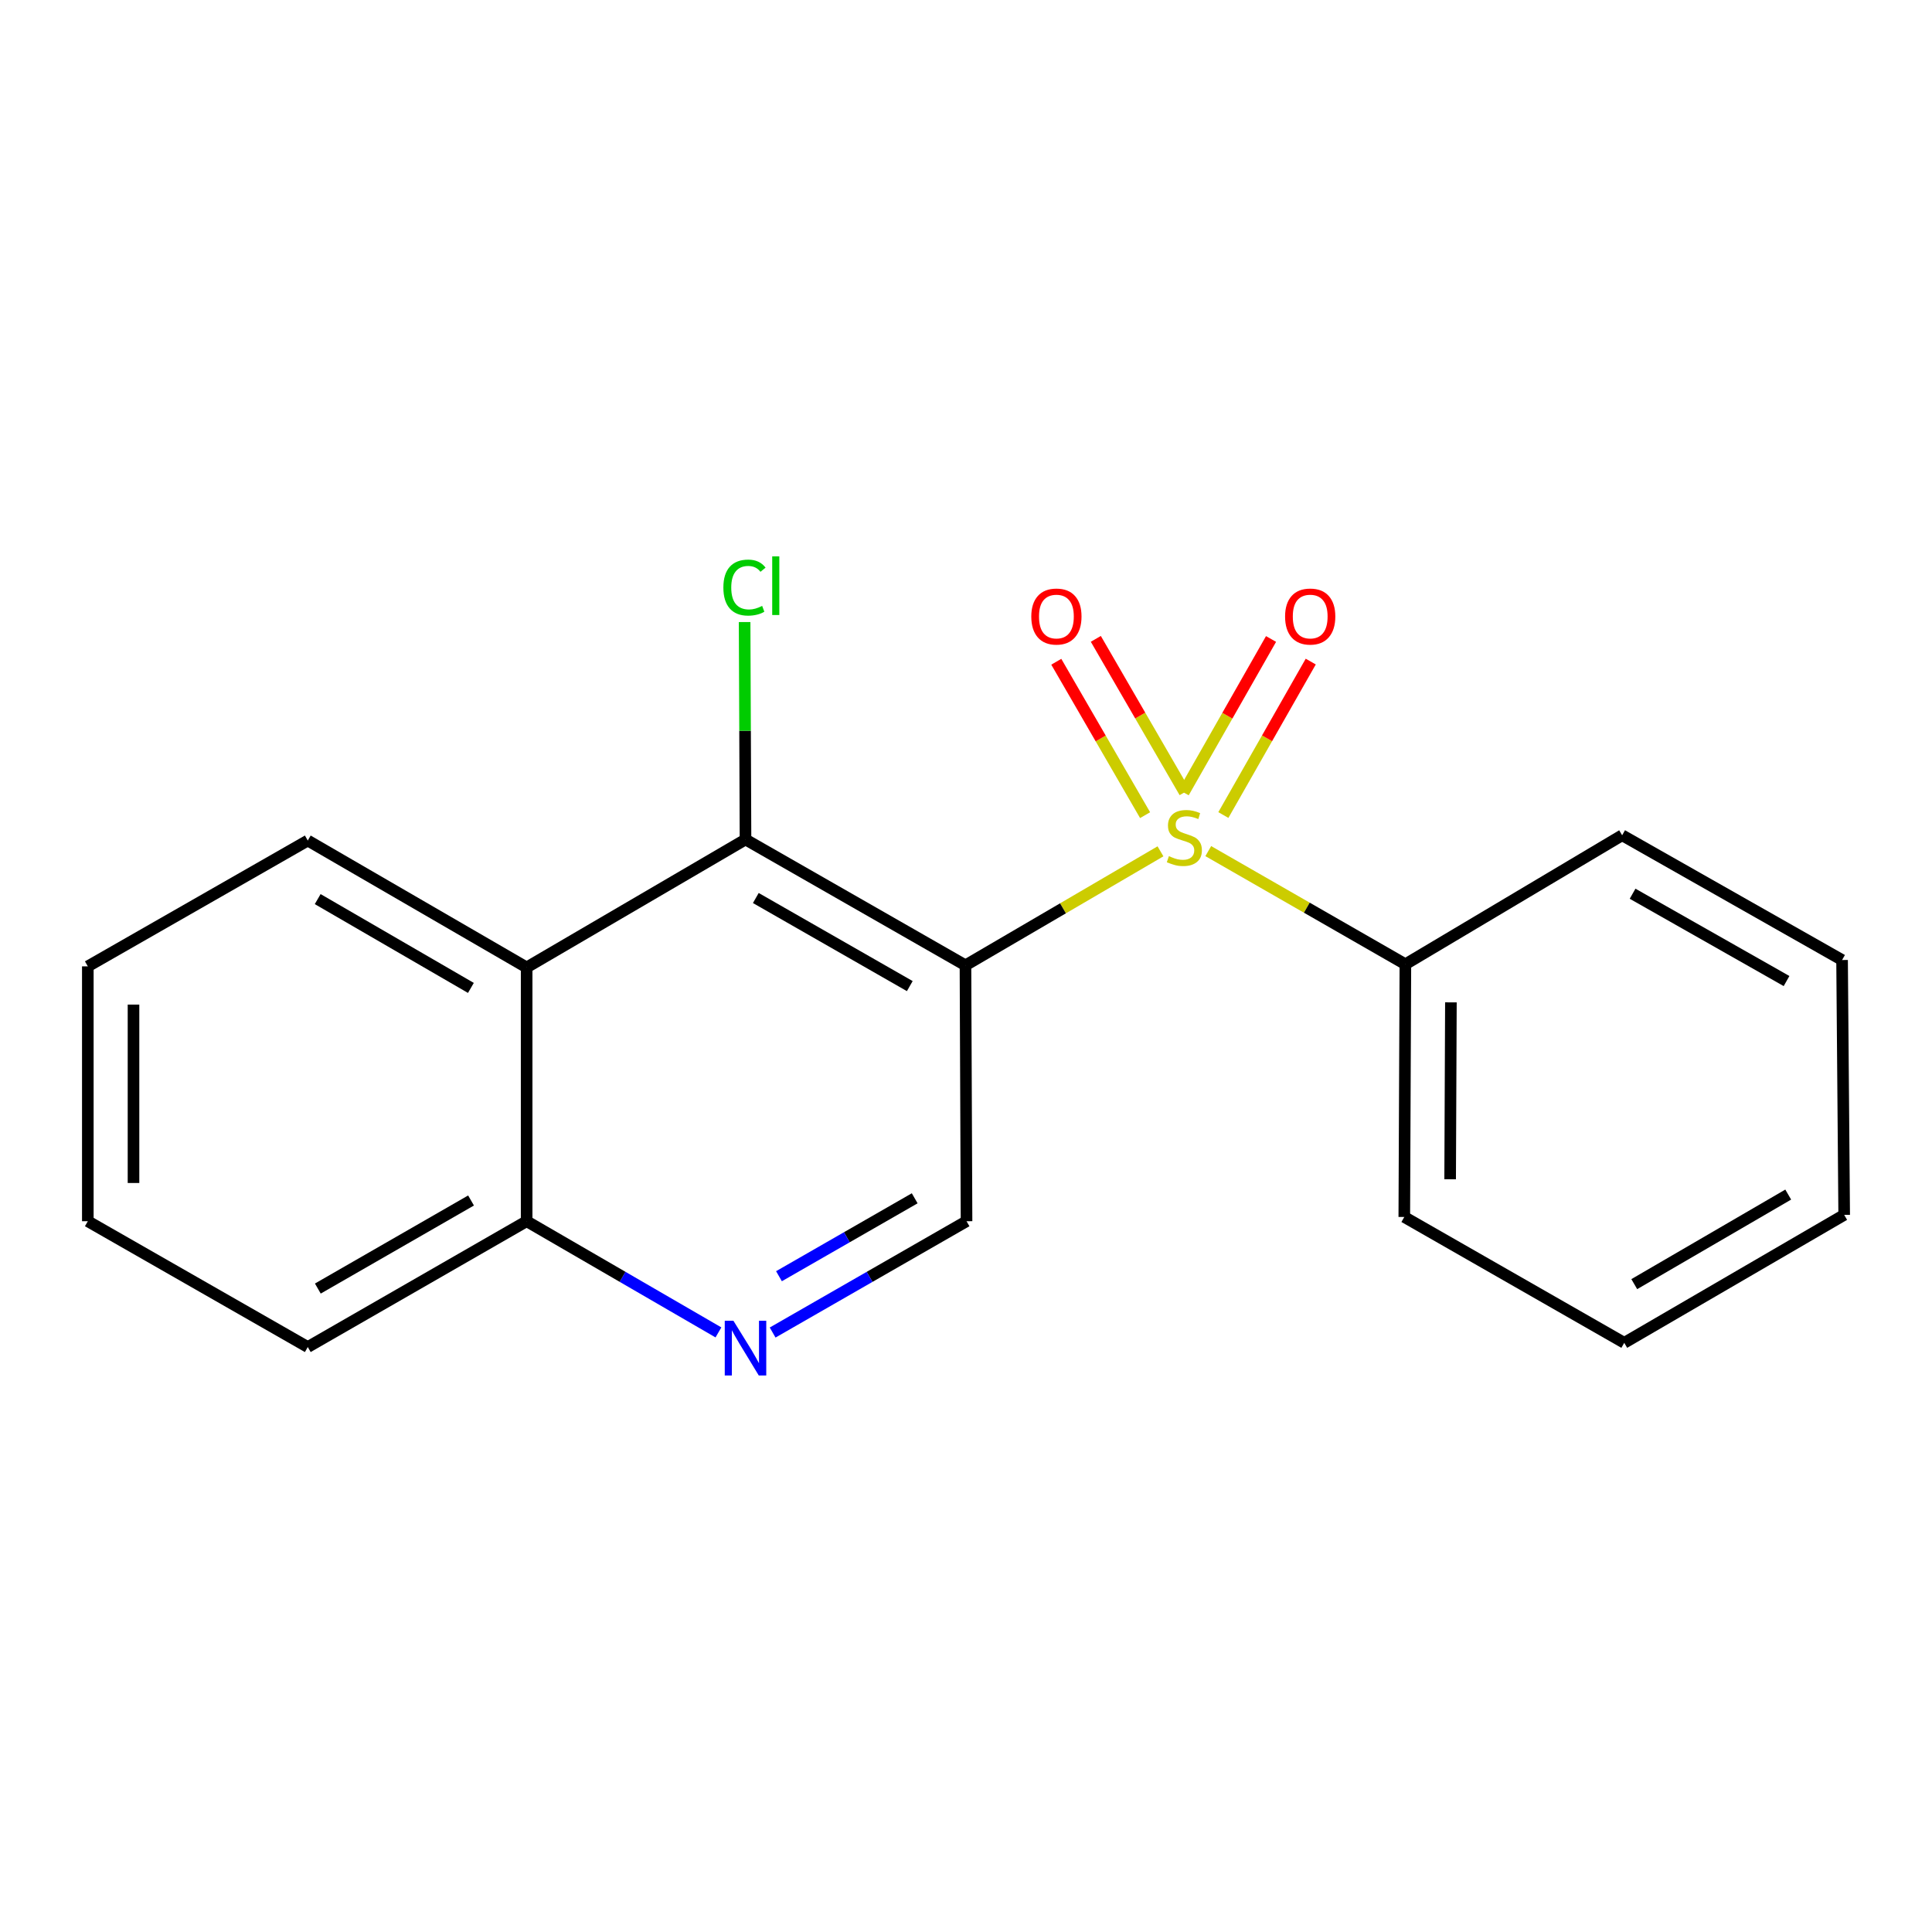 <?xml version='1.0' encoding='iso-8859-1'?>
<svg version='1.1' baseProfile='full'
              xmlns='http://www.w3.org/2000/svg'
                      xmlns:rdkit='http://www.rdkit.org/xml'
                      xmlns:xlink='http://www.w3.org/1999/xlink'
                  xml:space='preserve'
width='1000px' height='1000px' viewBox='0 0 1000 1000'>
<!-- END OF HEADER -->
<rect style='opacity:1.0;fill:#FFFFFF;stroke:none' width='1000' height='1000' x='0' y='0'> </rect>
<path class='bond-0' d='M 600.661,440.648 L 550.193,470.149' style='fill:none;fill-rule:evenodd;stroke:#CCCC00;stroke-width:6px;stroke-linecap:butt;stroke-linejoin:miter;stroke-opacity:1' />
<path class='bond-0' d='M 550.193,470.149 L 499.724,499.649' style='fill:none;fill-rule:evenodd;stroke:#000000;stroke-width:6px;stroke-linecap:butt;stroke-linejoin:miter;stroke-opacity:1' />
<path class='bond-5' d='M 633.211,421.863 L 655.825,382.149' style='fill:none;fill-rule:evenodd;stroke:#CCCC00;stroke-width:6px;stroke-linecap:butt;stroke-linejoin:miter;stroke-opacity:1' />
<path class='bond-5' d='M 655.825,382.149 L 678.439,342.435' style='fill:none;fill-rule:evenodd;stroke:#FF0000;stroke-width:6px;stroke-linecap:butt;stroke-linejoin:miter;stroke-opacity:1' />
<path class='bond-5' d='M 612.662,410.161 L 635.276,370.447' style='fill:none;fill-rule:evenodd;stroke:#CCCC00;stroke-width:6px;stroke-linecap:butt;stroke-linejoin:miter;stroke-opacity:1' />
<path class='bond-5' d='M 635.276,370.447 L 657.89,330.734' style='fill:none;fill-rule:evenodd;stroke:#FF0000;stroke-width:6px;stroke-linecap:butt;stroke-linejoin:miter;stroke-opacity:1' />
<path class='bond-6' d='M 613.167,410.074 L 590.181,370.373' style='fill:none;fill-rule:evenodd;stroke:#CCCC00;stroke-width:6px;stroke-linecap:butt;stroke-linejoin:miter;stroke-opacity:1' />
<path class='bond-6' d='M 590.181,370.373 L 567.196,330.671' style='fill:none;fill-rule:evenodd;stroke:#FF0000;stroke-width:6px;stroke-linecap:butt;stroke-linejoin:miter;stroke-opacity:1' />
<path class='bond-6' d='M 592.702,421.923 L 569.716,382.221' style='fill:none;fill-rule:evenodd;stroke:#CCCC00;stroke-width:6px;stroke-linecap:butt;stroke-linejoin:miter;stroke-opacity:1' />
<path class='bond-6' d='M 569.716,382.221 L 546.73,342.52' style='fill:none;fill-rule:evenodd;stroke:#FF0000;stroke-width:6px;stroke-linecap:butt;stroke-linejoin:miter;stroke-opacity:1' />
<path class='bond-7' d='M 625.4,440.529 L 676.412,469.813' style='fill:none;fill-rule:evenodd;stroke:#CCCC00;stroke-width:6px;stroke-linecap:butt;stroke-linejoin:miter;stroke-opacity:1' />
<path class='bond-7' d='M 676.412,469.813 L 727.424,499.097' style='fill:none;fill-rule:evenodd;stroke:#000000;stroke-width:6px;stroke-linecap:butt;stroke-linejoin:miter;stroke-opacity:1' />
<path class='bond-1' d='M 499.724,499.649 L 385.874,434.513' style='fill:none;fill-rule:evenodd;stroke:#000000;stroke-width:6px;stroke-linecap:butt;stroke-linejoin:miter;stroke-opacity:1' />
<path class='bond-1' d='M 470.903,510.404 L 391.209,464.809' style='fill:none;fill-rule:evenodd;stroke:#000000;stroke-width:6px;stroke-linecap:butt;stroke-linejoin:miter;stroke-opacity:1' />
<path class='bond-3' d='M 499.724,499.649 L 500.276,632.102' style='fill:none;fill-rule:evenodd;stroke:#000000;stroke-width:6px;stroke-linecap:butt;stroke-linejoin:miter;stroke-opacity:1' />
<path class='bond-2' d='M 385.874,434.513 L 272.589,500.74' style='fill:none;fill-rule:evenodd;stroke:#000000;stroke-width:6px;stroke-linecap:butt;stroke-linejoin:miter;stroke-opacity:1' />
<path class='bond-9' d='M 385.874,434.513 L 385.644,378.244' style='fill:none;fill-rule:evenodd;stroke:#000000;stroke-width:6px;stroke-linecap:butt;stroke-linejoin:miter;stroke-opacity:1' />
<path class='bond-9' d='M 385.644,378.244 L 385.413,321.975' style='fill:none;fill-rule:evenodd;stroke:#00CC00;stroke-width:6px;stroke-linecap:butt;stroke-linejoin:miter;stroke-opacity:1' />
<path class='bond-10' d='M 272.589,500.74 L 159.304,435.065' style='fill:none;fill-rule:evenodd;stroke:#000000;stroke-width:6px;stroke-linecap:butt;stroke-linejoin:miter;stroke-opacity:1' />
<path class='bond-10' d='M 243.736,511.347 L 164.437,465.374' style='fill:none;fill-rule:evenodd;stroke:#000000;stroke-width:6px;stroke-linecap:butt;stroke-linejoin:miter;stroke-opacity:1' />
<path class='bond-20' d='M 272.589,500.74 L 272.589,632.102' style='fill:none;fill-rule:evenodd;stroke:#000000;stroke-width:6px;stroke-linecap:butt;stroke-linejoin:miter;stroke-opacity:1' />
<path class='bond-4' d='M 500.276,632.102 L 450.094,660.91' style='fill:none;fill-rule:evenodd;stroke:#000000;stroke-width:6px;stroke-linecap:butt;stroke-linejoin:miter;stroke-opacity:1' />
<path class='bond-4' d='M 450.094,660.91 L 399.912,689.718' style='fill:none;fill-rule:evenodd;stroke:#0000FF;stroke-width:6px;stroke-linecap:butt;stroke-linejoin:miter;stroke-opacity:1' />
<path class='bond-4' d='M 473.448,620.236 L 438.321,640.401' style='fill:none;fill-rule:evenodd;stroke:#000000;stroke-width:6px;stroke-linecap:butt;stroke-linejoin:miter;stroke-opacity:1' />
<path class='bond-4' d='M 438.321,640.401 L 403.193,660.567' style='fill:none;fill-rule:evenodd;stroke:#0000FF;stroke-width:6px;stroke-linecap:butt;stroke-linejoin:miter;stroke-opacity:1' />
<path class='bond-8' d='M 371.861,689.652 L 322.225,660.877' style='fill:none;fill-rule:evenodd;stroke:#0000FF;stroke-width:6px;stroke-linecap:butt;stroke-linejoin:miter;stroke-opacity:1' />
<path class='bond-8' d='M 322.225,660.877 L 272.589,632.102' style='fill:none;fill-rule:evenodd;stroke:#000000;stroke-width:6px;stroke-linecap:butt;stroke-linejoin:miter;stroke-opacity:1' />
<path class='bond-11' d='M 727.424,499.097 L 726.859,629.908' style='fill:none;fill-rule:evenodd;stroke:#000000;stroke-width:6px;stroke-linecap:butt;stroke-linejoin:miter;stroke-opacity:1' />
<path class='bond-11' d='M 750.986,518.821 L 750.591,610.388' style='fill:none;fill-rule:evenodd;stroke:#000000;stroke-width:6px;stroke-linecap:butt;stroke-linejoin:miter;stroke-opacity:1' />
<path class='bond-12' d='M 727.424,499.097 L 839.618,432.332' style='fill:none;fill-rule:evenodd;stroke:#000000;stroke-width:6px;stroke-linecap:butt;stroke-linejoin:miter;stroke-opacity:1' />
<path class='bond-13' d='M 272.589,632.102 L 159.304,697.224' style='fill:none;fill-rule:evenodd;stroke:#000000;stroke-width:6px;stroke-linecap:butt;stroke-linejoin:miter;stroke-opacity:1' />
<path class='bond-13' d='M 243.811,621.369 L 164.512,666.955' style='fill:none;fill-rule:evenodd;stroke:#000000;stroke-width:6px;stroke-linecap:butt;stroke-linejoin:miter;stroke-opacity:1' />
<path class='bond-14' d='M 159.304,435.065 L 45.455,500.188' style='fill:none;fill-rule:evenodd;stroke:#000000;stroke-width:6px;stroke-linecap:butt;stroke-linejoin:miter;stroke-opacity:1' />
<path class='bond-16' d='M 726.859,629.908 L 840.709,695.044' style='fill:none;fill-rule:evenodd;stroke:#000000;stroke-width:6px;stroke-linecap:butt;stroke-linejoin:miter;stroke-opacity:1' />
<path class='bond-15' d='M 839.618,432.332 L 953.455,496.903' style='fill:none;fill-rule:evenodd;stroke:#000000;stroke-width:6px;stroke-linecap:butt;stroke-linejoin:miter;stroke-opacity:1' />
<path class='bond-15' d='M 845.027,462.587 L 924.712,507.787' style='fill:none;fill-rule:evenodd;stroke:#000000;stroke-width:6px;stroke-linecap:butt;stroke-linejoin:miter;stroke-opacity:1' />
<path class='bond-17' d='M 159.304,697.224 L 45.455,632.102' style='fill:none;fill-rule:evenodd;stroke:#000000;stroke-width:6px;stroke-linecap:butt;stroke-linejoin:miter;stroke-opacity:1' />
<path class='bond-21' d='M 45.455,500.188 L 45.455,632.102' style='fill:none;fill-rule:evenodd;stroke:#000000;stroke-width:6px;stroke-linecap:butt;stroke-linejoin:miter;stroke-opacity:1' />
<path class='bond-21' d='M 69.102,519.975 L 69.102,612.315' style='fill:none;fill-rule:evenodd;stroke:#000000;stroke-width:6px;stroke-linecap:butt;stroke-linejoin:miter;stroke-opacity:1' />
<path class='bond-18' d='M 953.455,496.903 L 954.545,628.817' style='fill:none;fill-rule:evenodd;stroke:#000000;stroke-width:6px;stroke-linecap:butt;stroke-linejoin:miter;stroke-opacity:1' />
<path class='bond-19' d='M 840.709,695.044 L 954.545,628.817' style='fill:none;fill-rule:evenodd;stroke:#000000;stroke-width:6px;stroke-linecap:butt;stroke-linejoin:miter;stroke-opacity:1' />
<path class='bond-19' d='M 845.893,664.669 L 925.579,618.311' style='fill:none;fill-rule:evenodd;stroke:#000000;stroke-width:6px;stroke-linecap:butt;stroke-linejoin:miter;stroke-opacity:1' />
<path  class='atom-0' d='M 605.022 443.143
Q 605.342 443.263, 606.662 443.823
Q 607.982 444.383, 609.422 444.743
Q 610.902 445.063, 612.342 445.063
Q 615.022 445.063, 616.582 443.783
Q 618.142 442.463, 618.142 440.183
Q 618.142 438.623, 617.342 437.663
Q 616.582 436.703, 615.382 436.183
Q 614.182 435.663, 612.182 435.063
Q 609.662 434.303, 608.142 433.583
Q 606.662 432.863, 605.582 431.343
Q 604.542 429.823, 604.542 427.263
Q 604.542 423.703, 606.942 421.503
Q 609.382 419.303, 614.182 419.303
Q 617.462 419.303, 621.182 420.863
L 620.262 423.943
Q 616.862 422.543, 614.302 422.543
Q 611.542 422.543, 610.022 423.703
Q 608.502 424.823, 608.542 426.783
Q 608.542 428.303, 609.302 429.223
Q 610.102 430.143, 611.222 430.663
Q 612.382 431.183, 614.302 431.783
Q 616.862 432.583, 618.382 433.383
Q 619.902 434.183, 620.982 435.823
Q 622.102 437.423, 622.102 440.183
Q 622.102 444.103, 619.462 446.223
Q 616.862 448.303, 612.502 448.303
Q 609.982 448.303, 608.062 447.743
Q 606.182 447.223, 603.942 446.303
L 605.022 443.143
' fill='#CCCC00'/>
<path  class='atom-5' d='M 379.614 683.616
L 388.894 698.616
Q 389.814 700.096, 391.294 702.776
Q 392.774 705.456, 392.854 705.616
L 392.854 683.616
L 396.614 683.616
L 396.614 711.936
L 392.734 711.936
L 382.774 695.536
Q 381.614 693.616, 380.374 691.416
Q 379.174 689.216, 378.814 688.536
L 378.814 711.936
L 375.134 711.936
L 375.134 683.616
L 379.614 683.616
' fill='#0000FF'/>
<path  class='atom-6' d='M 665.158 319.114
Q 665.158 312.314, 668.518 308.514
Q 671.878 304.714, 678.158 304.714
Q 684.438 304.714, 687.798 308.514
Q 691.158 312.314, 691.158 319.114
Q 691.158 325.994, 687.758 329.914
Q 684.358 333.794, 678.158 333.794
Q 671.918 333.794, 668.518 329.914
Q 665.158 326.034, 665.158 319.114
M 678.158 330.594
Q 682.478 330.594, 684.798 327.714
Q 687.158 324.794, 687.158 319.114
Q 687.158 313.554, 684.798 310.754
Q 682.478 307.914, 678.158 307.914
Q 673.838 307.914, 671.478 310.714
Q 669.158 313.514, 669.158 319.114
Q 669.158 324.834, 671.478 327.714
Q 673.838 330.594, 678.158 330.594
' fill='#FF0000'/>
<path  class='atom-7' d='M 533.796 319.114
Q 533.796 312.314, 537.156 308.514
Q 540.516 304.714, 546.796 304.714
Q 553.076 304.714, 556.436 308.514
Q 559.796 312.314, 559.796 319.114
Q 559.796 325.994, 556.396 329.914
Q 552.996 333.794, 546.796 333.794
Q 540.556 333.794, 537.156 329.914
Q 533.796 326.034, 533.796 319.114
M 546.796 330.594
Q 551.116 330.594, 553.436 327.714
Q 555.796 324.794, 555.796 319.114
Q 555.796 313.554, 553.436 310.754
Q 551.116 307.914, 546.796 307.914
Q 542.476 307.914, 540.116 310.714
Q 537.796 313.514, 537.796 319.114
Q 537.796 324.834, 540.116 327.714
Q 542.476 330.594, 546.796 330.594
' fill='#FF0000'/>
<path  class='atom-10' d='M 374.416 304.131
Q 374.416 297.091, 377.696 293.411
Q 381.016 289.691, 387.296 289.691
Q 393.136 289.691, 396.256 293.811
L 393.616 295.971
Q 391.336 292.971, 387.296 292.971
Q 383.016 292.971, 380.736 295.851
Q 378.496 298.691, 378.496 304.131
Q 378.496 309.731, 380.816 312.611
Q 383.176 315.491, 387.736 315.491
Q 390.856 315.491, 394.496 313.611
L 395.616 316.611
Q 394.136 317.571, 391.896 318.131
Q 389.656 318.691, 387.176 318.691
Q 381.016 318.691, 377.696 314.931
Q 374.416 311.171, 374.416 304.131
' fill='#00CC00'/>
<path  class='atom-10' d='M 399.696 287.971
L 403.376 287.971
L 403.376 318.331
L 399.696 318.331
L 399.696 287.971
' fill='#00CC00'/>
</svg>
